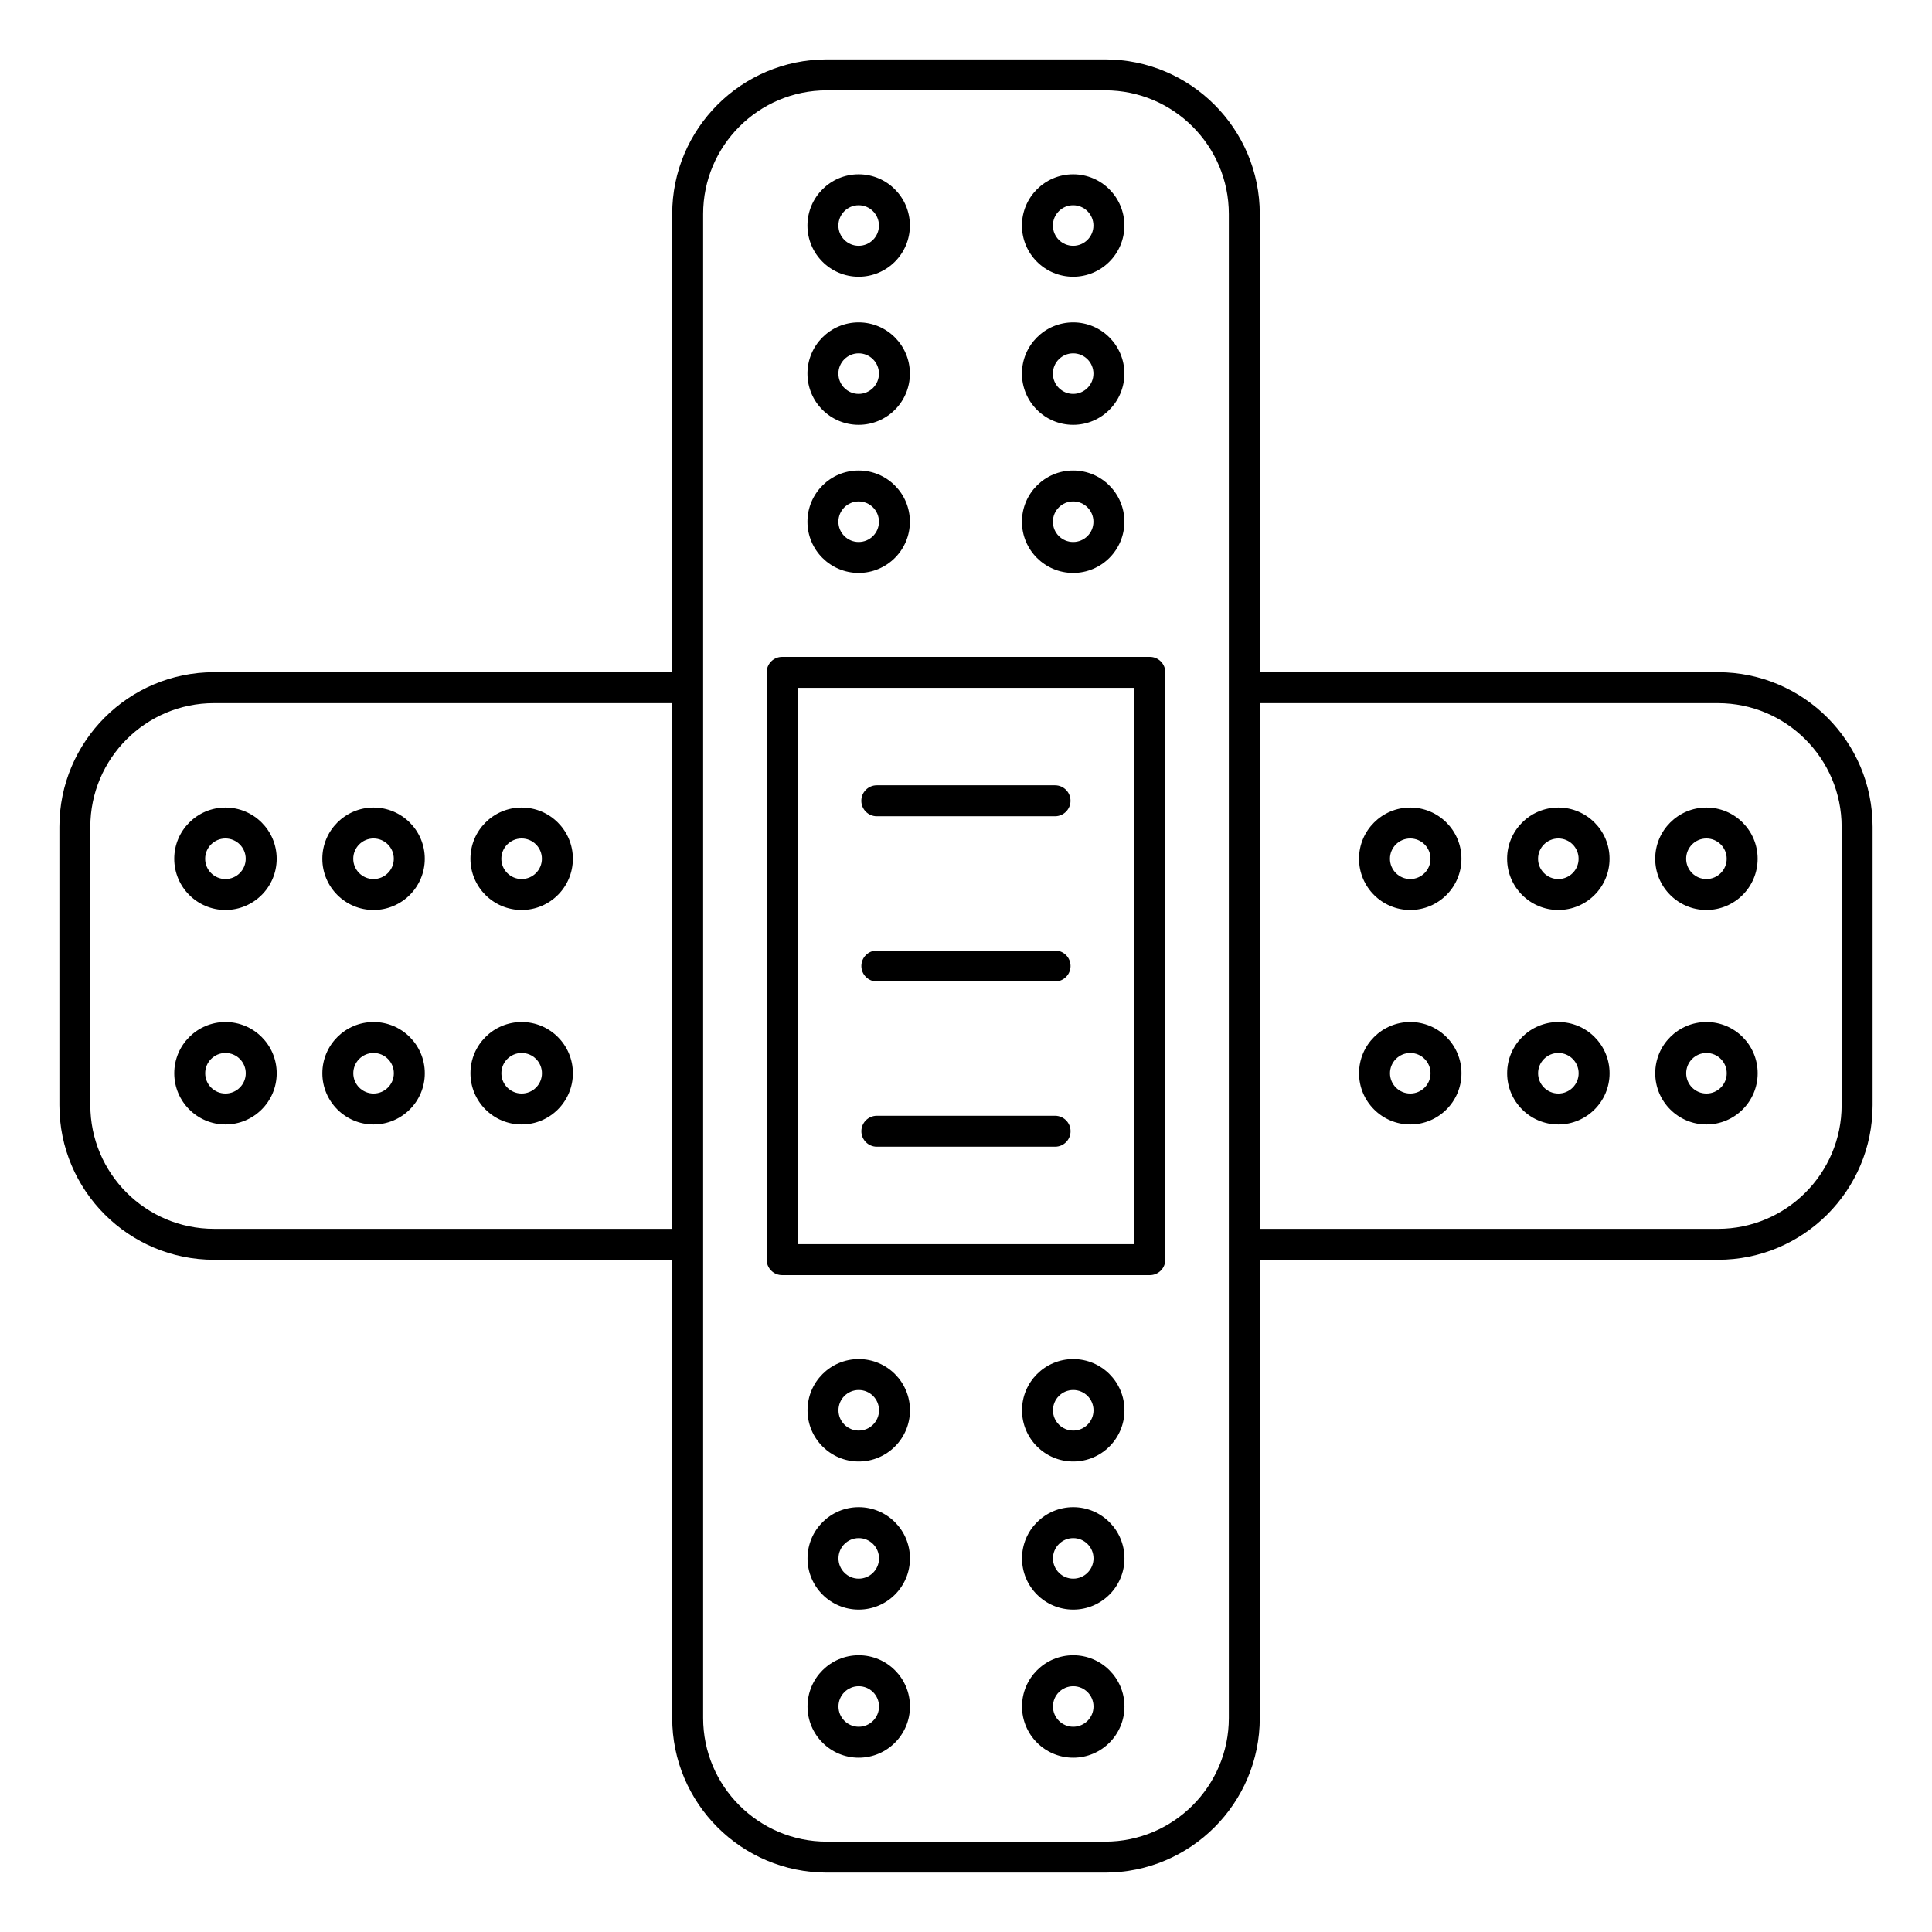 <?xml version="1.0" encoding="UTF-8"?>
<!-- Uploaded to: SVG Repo, www.svgrepo.com, Generator: SVG Repo Mixer Tools -->
<svg fill="#000000" width="800px" height="800px" version="1.1" viewBox="144 144 512 512" xmlns="http://www.w3.org/2000/svg">
 <path d="m322.14 322.14h-121.42c-22.617 0-40.98 18.363-40.98 40.977v73.762c0 22.617 18.363 40.977 40.98 40.977h121.42v121.43c0 22.617 18.363 40.977 40.977 40.977h73.762c22.617 0 40.977-18.359 40.977-40.977v-121.43h121.43c22.617 0 40.977-18.359 40.977-40.977v-73.762c0-22.613-18.359-40.977-40.977-40.977h-121.43v-121.42c0-22.617-18.359-40.98-40.977-40.98h-73.762c-22.613 0-40.977 18.363-40.977 40.98zm8.199 277.14v-398.56c0-18.094 14.688-32.781 32.777-32.781h73.762c18.09 0 32.777 14.688 32.777 32.781v398.56c0 18.09-14.688 32.777-32.777 32.777h-73.762c-18.09 0-32.777-14.688-32.777-32.777zm98.078-16.621c-7.492 0-13.574 6.082-13.574 13.574s6.082 13.574 13.574 13.574c7.492 0 13.574-6.082 13.574-13.574s-6.082-13.574-13.574-13.574zm-56.84 0c-7.492 0-13.574 6.082-13.574 13.574s6.082 13.574 13.574 13.574 13.574-6.082 13.574-13.574-6.082-13.574-13.574-13.574zm0 8.203c2.965 0 5.375 2.406 5.375 5.371s-2.41 5.375-5.375 5.375-5.375-2.41-5.375-5.375 2.41-5.371 5.375-5.371zm56.84 0c2.965 0 5.375 2.406 5.375 5.371s-2.41 5.375-5.375 5.375c-2.965 0-5.371-2.41-5.371-5.375s2.406-5.371 5.371-5.371zm-56.84-47.449c-7.492 0-13.574 6.082-13.574 13.574 0 7.492 6.082 13.574 13.574 13.574s13.574-6.082 13.574-13.574c0-7.492-6.082-13.574-13.574-13.574zm56.84 0c-7.492 0-13.574 6.082-13.574 13.574 0 7.492 6.082 13.574 13.574 13.574 7.492 0 13.574-6.082 13.574-13.574 0-7.492-6.082-13.574-13.574-13.574zm0 8.199c2.965 0 5.375 2.41 5.375 5.375 0 2.965-2.41 5.371-5.375 5.371-2.965 0-5.371-2.406-5.371-5.371 0-2.965 2.406-5.375 5.371-5.375zm-56.84 0c2.965 0 5.375 2.41 5.375 5.375 0 2.965-2.41 5.371-5.375 5.371s-5.375-2.406-5.375-5.371c0-2.965 2.41-5.375 5.375-5.375zm0-47.445c-7.492 0-13.574 6.082-13.574 13.574 0 7.488 6.082 13.57 13.574 13.57s13.574-6.082 13.574-13.57c0-7.492-6.082-13.574-13.574-13.574zm56.84 0c-7.492 0-13.574 6.082-13.574 13.574 0 7.488 6.082 13.57 13.574 13.57 7.492 0 13.574-6.082 13.574-13.57 0-7.492-6.082-13.574-13.574-13.574zm0 8.199c2.965 0 5.375 2.406 5.375 5.375 0 2.965-2.41 5.371-5.375 5.371-2.965 0-5.371-2.406-5.371-5.371 0-2.969 2.406-5.375 5.371-5.375zm-56.84 0c2.965 0 5.375 2.406 5.375 5.375 0 2.965-2.41 5.371-5.375 5.371s-5.375-2.406-5.375-5.371c0-2.969 2.41-5.375 5.375-5.375zm81.242-190.19c0-2.262-1.836-4.098-4.102-4.098h-97.441c-2.266 0-4.102 1.836-4.102 4.098v155.64c0 2.266 1.836 4.102 4.102 4.102h97.441c2.266 0 4.102-1.836 4.102-4.102zm-8.203 4.102v147.43h-89.238v-147.43zm-122.48 4.059h-121.42c-18.094 0-32.781 14.688-32.781 32.777v73.762c0 18.09 14.688 32.777 32.781 32.777h121.42zm155.71 0v139.32h121.43c18.09 0 32.777-14.688 32.777-32.777v-73.762c0-18.09-14.688-32.777-32.777-32.777zm-101.47 117.55h47.23c2.266 0 4.102-1.836 4.102-4.102 0-2.262-1.836-4.098-4.102-4.098h-47.23c-2.262 0-4.102 1.836-4.102 4.098 0 2.266 1.84 4.102 4.102 4.102zm-80.555-19.469c0-7.492-6.082-13.574-13.57-13.574-7.492 0-13.574 6.082-13.574 13.574 0 7.492 6.082 13.574 13.574 13.574 7.488 0 13.57-6.082 13.57-13.574zm-78.492 0c0-7.492-6.082-13.574-13.574-13.574-7.492 0-13.574 6.082-13.574 13.574 0 7.492 6.082 13.574 13.574 13.574 7.492 0 13.574-6.082 13.574-13.574zm39.246 0c0-7.492-6.082-13.574-13.574-13.574-7.492 0-13.574 6.082-13.574 13.574 0 7.492 6.082 13.574 13.574 13.574 7.492 0 13.574-6.082 13.574-13.574zm274.73 0c0-7.492-6.082-13.574-13.57-13.574-7.492 0-13.574 6.082-13.574 13.574 0 7.492 6.082 13.574 13.574 13.574 7.488 0 13.57-6.082 13.57-13.574zm39.25 0c0-7.492-6.082-13.574-13.574-13.574-7.492 0-13.574 6.082-13.574 13.574 0 7.492 6.082 13.574 13.574 13.574 7.492 0 13.574-6.082 13.574-13.574zm39.246 0c0-7.492-6.082-13.574-13.574-13.574s-13.574 6.082-13.574 13.574c0 7.492 6.082 13.574 13.574 13.574s13.574-6.082 13.574-13.574zm-322.18 0c0 2.965-2.406 5.375-5.371 5.375-2.969 0-5.375-2.41-5.375-5.375 0-2.965 2.406-5.371 5.375-5.371 2.965 0 5.371 2.406 5.371 5.371zm-39.246 0c0 2.965-2.41 5.375-5.375 5.375-2.965 0-5.371-2.41-5.371-5.375 0-2.965 2.406-5.371 5.371-5.371 2.965 0 5.375 2.406 5.375 5.371zm-39.246 0c0 2.965-2.41 5.375-5.375 5.375-2.965 0-5.375-2.41-5.375-5.375 0-2.965 2.41-5.371 5.375-5.371 2.965 0 5.375 2.406 5.375 5.371zm313.98 0c0 2.965-2.406 5.375-5.371 5.375-2.969 0-5.375-2.41-5.375-5.375 0-2.965 2.406-5.371 5.375-5.371 2.965 0 5.371 2.406 5.371 5.371zm39.246 0c0 2.965-2.406 5.375-5.371 5.375-2.965 0-5.375-2.41-5.375-5.375 0-2.965 2.41-5.371 5.375-5.371 2.965 0 5.371 2.406 5.371 5.371zm39.25 0c0 2.965-2.41 5.375-5.375 5.375s-5.371-2.41-5.371-5.375c0-2.965 2.406-5.371 5.371-5.371s5.375 2.406 5.375 5.371zm-225.23-24.32h47.23c2.266 0 4.102-1.836 4.102-4.098 0-2.266-1.836-4.102-4.102-4.102h-47.23c-2.262 0-4.102 1.836-4.102 4.102 0 2.262 1.84 4.098 4.102 4.098zm-159.05-32.52c0-7.492-6.082-13.574-13.574-13.574-7.492 0-13.574 6.082-13.574 13.574s6.082 13.574 13.574 13.574c7.492 0 13.574-6.082 13.574-13.574zm39.246 0c0-7.492-6.082-13.574-13.574-13.574-7.492 0-13.574 6.082-13.574 13.574s6.082 13.574 13.574 13.574c7.492 0 13.574-6.082 13.574-13.574zm39.246 0c0-7.492-6.082-13.574-13.57-13.574-7.492 0-13.574 6.082-13.574 13.574s6.082 13.574 13.574 13.574c7.488 0 13.57-6.082 13.57-13.574zm274.73 0c0-7.492-6.082-13.574-13.574-13.574-7.492 0-13.574 6.082-13.574 13.574s6.082 13.574 13.574 13.574c7.492 0 13.574-6.082 13.574-13.574zm-39.25 0c0-7.492-6.082-13.574-13.57-13.574-7.492 0-13.574 6.082-13.574 13.574s6.082 13.574 13.574 13.574c7.488 0 13.57-6.082 13.57-13.574zm78.496 0c0-7.492-6.082-13.574-13.574-13.574s-13.574 6.082-13.574 13.574 6.082 13.574 13.574 13.574 13.574-6.082 13.574-13.574zm-361.43 0c0 2.965-2.41 5.375-5.375 5.375-2.965 0-5.371-2.41-5.371-5.375s2.406-5.375 5.371-5.375c2.965 0 5.375 2.41 5.375 5.375zm39.246 0c0 2.965-2.406 5.375-5.371 5.375-2.969 0-5.375-2.41-5.375-5.375s2.406-5.375 5.375-5.375c2.965 0 5.371 2.41 5.371 5.375zm-78.492 0c0 2.965-2.41 5.375-5.375 5.375-2.965 0-5.375-2.41-5.375-5.375s2.41-5.375 5.375-5.375c2.965 0 5.375 2.41 5.375 5.375zm313.98 0c0 2.965-2.406 5.375-5.371 5.375-2.969 0-5.375-2.41-5.375-5.375s2.406-5.375 5.375-5.375c2.965 0 5.371 2.41 5.371 5.375zm39.246 0c0 2.965-2.406 5.375-5.371 5.375-2.965 0-5.375-2.41-5.375-5.375s2.41-5.375 5.375-5.375c2.965 0 5.371 2.41 5.371 5.375zm39.25 0c0 2.965-2.41 5.375-5.375 5.375s-5.371-2.41-5.371-5.375 2.406-5.375 5.371-5.375 5.375 2.41 5.375 5.375zm-225.23-11.266h47.23c2.266 0 4.102-1.84 4.102-4.102 0-2.266-1.836-4.102-4.102-4.102h-47.23c-2.262 0-4.102 1.836-4.102 4.102 0 2.262 1.84 4.102 4.102 4.102zm52.035-91.629c-7.492 0-13.574 6.082-13.574 13.574 0 7.488 6.082 13.57 13.574 13.57 7.492 0 13.574-6.082 13.574-13.57 0-7.492-6.082-13.574-13.574-13.574zm-56.84 0c-7.492 0-13.574 6.082-13.574 13.574 0 7.488 6.082 13.57 13.574 13.57s13.574-6.082 13.574-13.57c0-7.492-6.082-13.574-13.574-13.574zm56.84 8.199c2.965 0 5.375 2.406 5.375 5.375 0 2.965-2.41 5.371-5.375 5.371-2.965 0-5.371-2.406-5.371-5.371 0-2.969 2.406-5.375 5.371-5.375zm-56.84 0c2.965 0 5.375 2.406 5.375 5.375 0 2.965-2.41 5.371-5.375 5.371s-5.375-2.406-5.375-5.371c0-2.969 2.41-5.375 5.375-5.375zm56.84-47.449c-7.492 0-13.574 6.082-13.574 13.574 0 7.492 6.082 13.574 13.574 13.574 7.492 0 13.574-6.082 13.574-13.574 0-7.492-6.082-13.574-13.574-13.574zm-56.84 0c-7.492 0-13.574 6.082-13.574 13.574 0 7.492 6.082 13.574 13.574 13.574s13.574-6.082 13.574-13.574c0-7.492-6.082-13.574-13.574-13.574zm56.84 8.203c2.965 0 5.375 2.406 5.375 5.371 0 2.965-2.41 5.375-5.375 5.375-2.965 0-5.371-2.41-5.371-5.375 0-2.965 2.406-5.371 5.371-5.371zm-56.84 0c2.965 0 5.375 2.406 5.375 5.371 0 2.965-2.41 5.375-5.375 5.375s-5.375-2.41-5.375-5.375c0-2.965 2.41-5.371 5.375-5.371zm0-47.449c-7.492 0-13.574 6.082-13.574 13.574 0 7.492 6.082 13.574 13.574 13.574s13.574-6.082 13.574-13.574c0-7.492-6.082-13.574-13.574-13.574zm56.84 0c-7.492 0-13.574 6.082-13.574 13.574 0 7.492 6.082 13.574 13.574 13.574 7.492 0 13.574-6.082 13.574-13.574 0-7.492-6.082-13.574-13.574-13.574zm0 8.199c2.965 0 5.375 2.41 5.375 5.375 0 2.965-2.41 5.375-5.375 5.375-2.965 0-5.371-2.41-5.371-5.375 0-2.965 2.406-5.375 5.371-5.375zm-56.84 0c2.965 0 5.375 2.41 5.375 5.375 0 2.965-2.41 5.375-5.375 5.375s-5.375-2.41-5.375-5.375c0-2.965 2.41-5.375 5.375-5.375z" fill-rule="evenodd"/>
</svg>